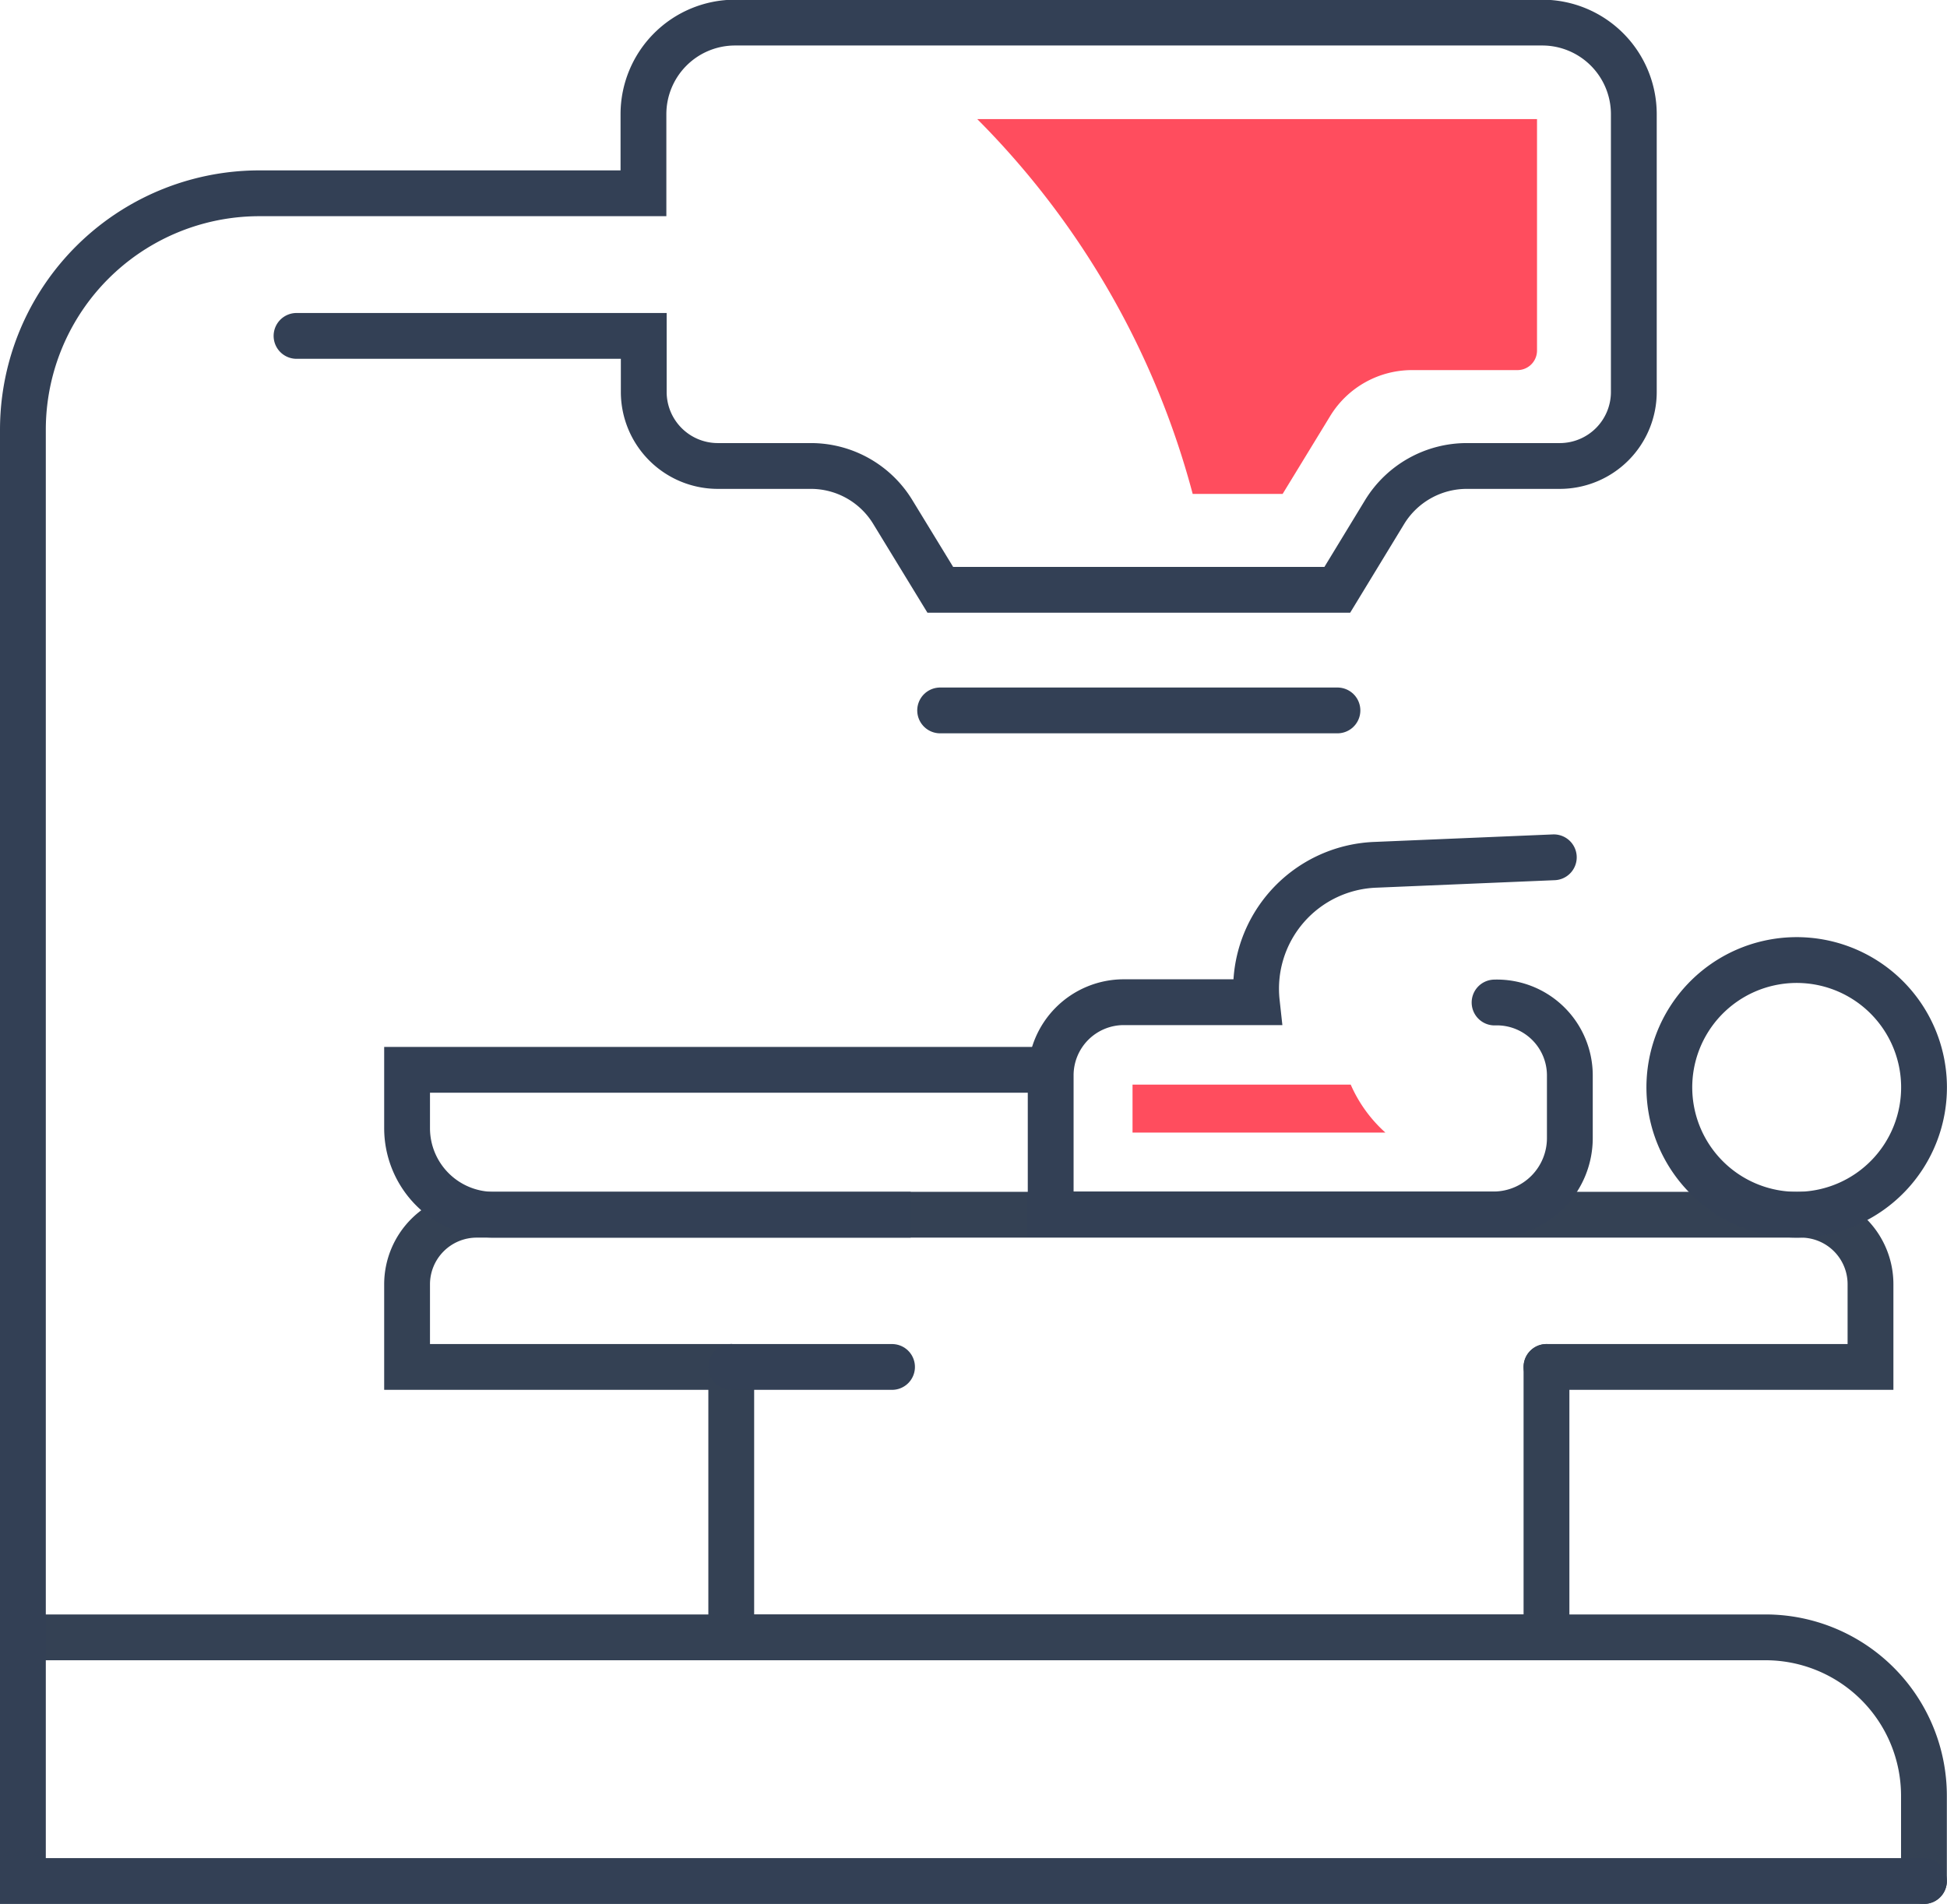 <svg xmlns="http://www.w3.org/2000/svg" viewBox="0 0 127.51 124.7"><defs><style>.cls-1,.cls-2,.cls-4{fill:none;stroke-miterlimit:10;stroke-width:3px;}.cls-1{stroke:#344154;}.cls-1,.cls-2{stroke-linecap:round;}.cls-2,.cls-4{stroke:#334055;}.cls-3{fill:#ff4d5e;}</style></defs><title>specialities</title><g id="Layer_2" data-name="Layer 2"><g id="Layer_1-2" data-name="Layer 1"><polyline class="cls-1" points="47.89 89.53 47.89 107.24 101.28 107.24 101.28 89.53"/><path class="cls-1" d="M101.28,89.53H122.5V84.11A4.55,4.55,0,0,0,118,79.56H31.22a4.56,4.56,0,0,0-4.56,4.55v5.42H47.89"/><path class="cls-1" d="M1.5,107.24H115.63A10.38,10.38,0,0,1,126,117.62v5.58"/><path class="cls-2" d="M19.42,22H42.16v3.69A4.85,4.85,0,0,0,47,30.52h6.08a6.28,6.28,0,0,1,5.38,3l3.12,5.11h26l3.11-5.11a6.31,6.31,0,0,1,5.38-3h6.09A4.85,4.85,0,0,0,107,25.67V7.48a6,6,0,0,0-6-6H48.14a6,6,0,0,0-6,6v5.18H17A15.49,15.49,0,0,0,1.5,28.15V123.2H126"/><path class="cls-3" d="M64,7.8A54.62,54.62,0,0,1,78.11,32.35H84l3.12-5.11h0a6.28,6.28,0,0,1,5.38-3h6.88a1.28,1.28,0,0,0,1.28-1.28V7.8Z"/><path class="cls-2" d="M101.76,56.15l-11.65.49a8.12,8.12,0,0,0-7.8,9H73.6a4.79,4.79,0,0,0-4.79,4.78l0,9.12H97.9a5,5,0,0,0,4.91-5V70.41a4.78,4.78,0,0,0-4.93-4.75"/><path class="cls-2" d="M124.7,75.7a8.34,8.34,0,1,0-11.52,2.55A8.34,8.34,0,0,0,124.7,75.7Z"/><path class="cls-4" d="M59.64,79.56H32.34a5.67,5.67,0,0,1-5.68-5.67V70.07H68.83"/><path class="cls-3" d="M90.73,74.18H74.17l0-3.14H88.46A9.13,9.13,0,0,0,90.73,74.18Z"/><line class="cls-2" x1="47.89" y1="89.53" x2="58.42" y2="89.53"/><line class="cls-2" x1="61.57" y1="46.53" x2="87.59" y2="46.53"/></g></g></svg>